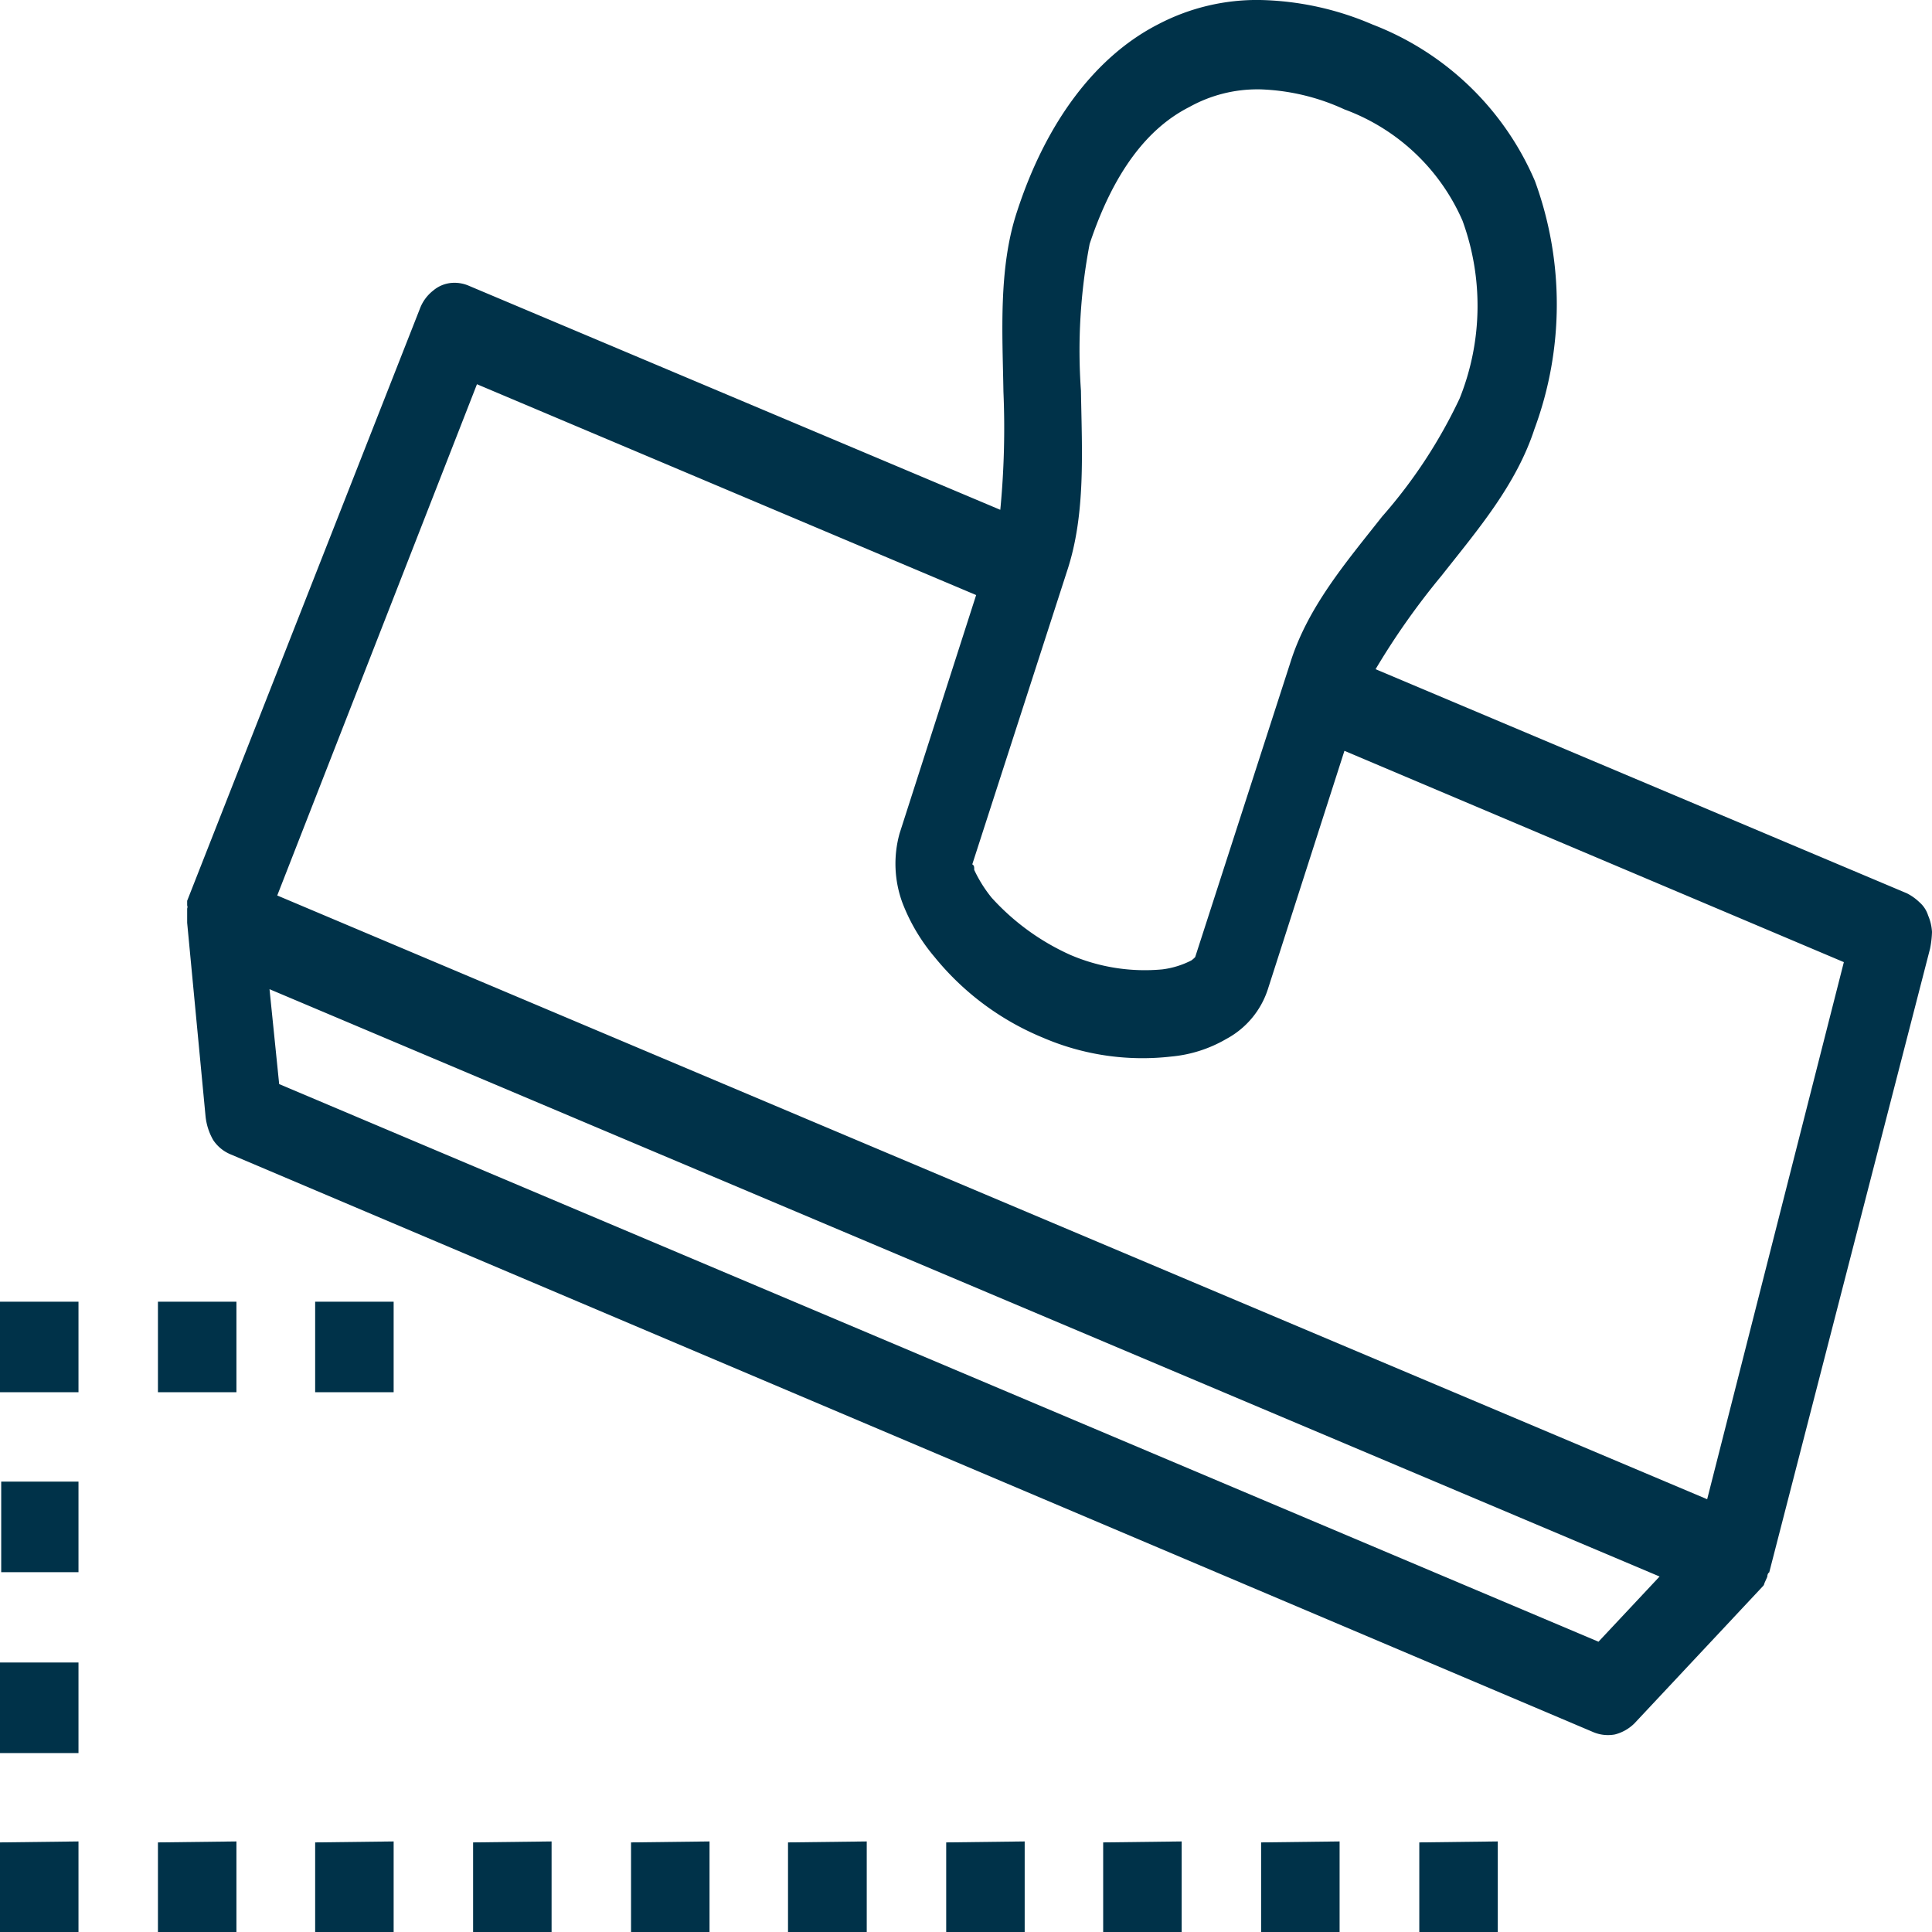 <svg id="Layer_1" data-name="Layer 1" xmlns="http://www.w3.org/2000/svg" viewBox="0 0 80 80"><defs><style>.cls-1{fill:#003249;}</style></defs><path class="cls-1" d="M52.62.16a8.8,8.8,0,0,0-4.21,1c-2.61,1.33-4.66,4.07-5.86,7.77-.77,2.33-.6,5-.56,7.45a35.32,35.32,0,0,1-.13,4.89L19.87,12a1.5,1.5,0,0,0-.64-.13,1.35,1.35,0,0,0-.85.32,1.72,1.72,0,0,0-.56.77L8.19,37.46h0s0,.09,0,.19a.17.17,0,0,1,0,.13v0h0s0,.14,0,.18h0v.18h0v.23l.76,8a2.48,2.48,0,0,0,.32,1,1.6,1.6,0,0,0,.72.59L66.43,71.89a1.57,1.57,0,0,0,.88.09,1.77,1.77,0,0,0,.81-.46L73.29,66h0l.13-.14h0a.23.23,0,0,0,.08-.14h0l.12-.27v0h0v0s0-.14.08-.18h0l6.66-25.83a4.06,4.06,0,0,0,.08-.69,2,2,0,0,0-.16-.68,1.2,1.2,0,0,0-.36-.55,2.14,2.14,0,0,0-.52-.37l-22-9.28A30.47,30.47,0,0,1,60.13,24c1.48-1.88,3.09-3.75,3.85-6.08A14.86,14.86,0,0,0,64,7.66a12,12,0,0,0-6.74-6.49A12.36,12.36,0,0,0,52.62.16Zm0,3.7a9,9,0,0,1,3.49.83A8.55,8.55,0,0,1,61,9.3a10.29,10.29,0,0,1-.12,7.36,20.83,20.83,0,0,1-3.21,4.89c-1.48,1.88-3.09,3.75-3.81,6.08L49.93,39.79a1,1,0,0,1-.16.14,3.62,3.62,0,0,1-1.2.37,7.82,7.82,0,0,1-3.81-.6,9.82,9.82,0,0,1-3.26-2.37,5.57,5.57,0,0,1-.72-1.15c0-.13,0-.18-.08-.23l3.93-12.16c.77-2.33.61-4.93.57-7.45a23.4,23.4,0,0,1,.36-6.08c1-3,2.41-4.8,4.13-5.67A5.78,5.78,0,0,1,52.58,3.86ZM20.19,16.07,40.86,24.8l-3.17,9.87h0a4.68,4.68,0,0,0,.12,2.88,7.81,7.81,0,0,0,1.33,2.24,11.35,11.35,0,0,0,4.49,3.34,10.42,10.42,0,0,0,5.3.78,5.51,5.51,0,0,0,2.29-.73,3.59,3.59,0,0,0,1.72-2.06h0l3.17-9.87L76.79,40,71.13,62.24l-59.21-25ZM40.78,35.91v0h0ZM11.6,41.12,40.38,53.28,69.16,65.44l-2.53,2.7L12,45.05ZM.44,54.06v3.75H3.69V54.06Zm6.54,0v3.75h3.25V54.06Zm6.51,0v3.75h3.25V54.06Zm-13,7.45v3.75H3.69V61.51ZM.44,69v3.75H3.69V69Zm0,7.45v3.75H3.69V76.41Zm6.54,0v3.75h3.25V76.41Zm6.51,0v3.75h3.25V76.41Zm6.54,0v3.75h3.25V76.41Zm6.54,0v3.75h3.25V76.41Zm6.5,0v3.75h3.26V76.41Zm6.55,0v3.75h3.25V76.41Zm6.5,0v3.75h3.25V76.41Zm6.54,0v3.75h3.25V76.41Zm6.55,0v3.75h3.25V76.41Z" transform="translate(-0.44 -0.16)"/></svg>
